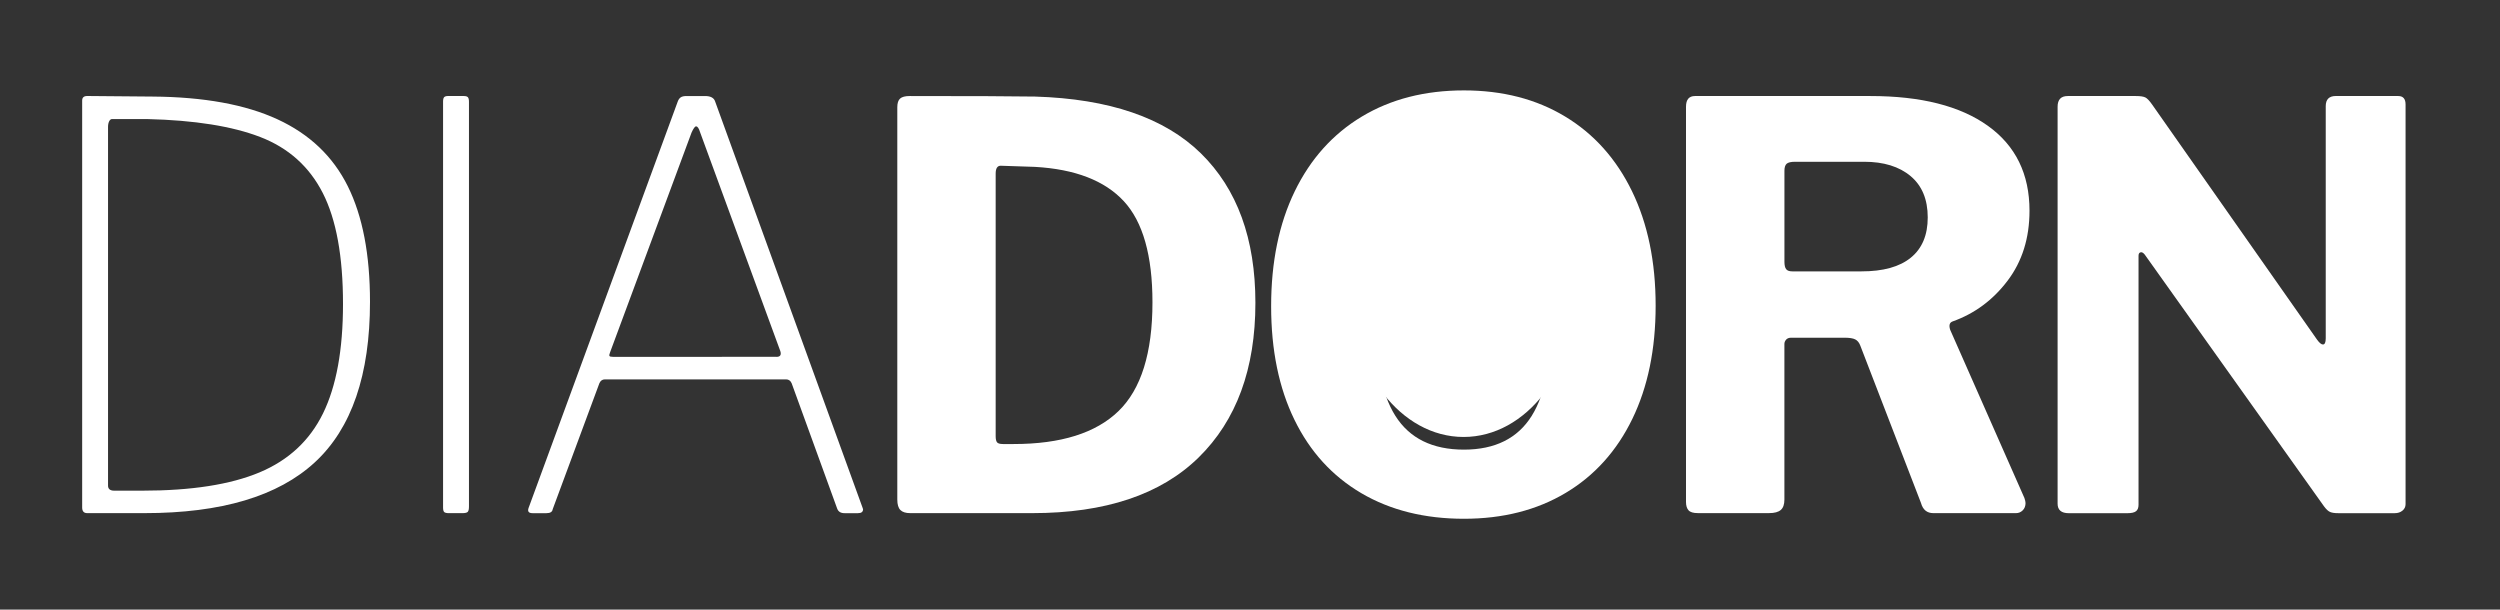 <?xml version="1.0" encoding="utf-8"?>
<!-- Generator: Adobe Illustrator 27.7.0, SVG Export Plug-In . SVG Version: 6.00 Build 0)  -->
<svg version="1.1" id="Ebene_1" xmlns="http://www.w3.org/2000/svg" xmlns:xlink="http://www.w3.org/1999/xlink" x="0px" y="0px"
	 viewBox="0 0 750 182.89" style="enable-background:new 0 0 750 182.89;" xml:space="preserve">
<rect x="0" y="0" width="750" height="182.89" fill="#333333" stroke="none"/>
<style type="text/css">
	.st0{fill:#FFFFFF;}
</style>
<g>
	<g>
		<g>
			<path class="st0" d="M45.74,28.97c15.4,0.11,27.91,2.39,37.52,6.83c9.61,4.44,16.64,11.13,21.08,20.07
				c4.44,8.94,6.66,20.49,6.66,34.66c0,21.92-5.51,37.98-16.53,48.15c-11.02,10.18-28.05,15.26-51.1,15.26h-17.2
				c-1.01,0-1.52-0.56-1.52-1.69V30.15c0-0.9,0.51-1.35,1.52-1.35L45.74,28.97z M32.75,36.39c-0.23,0.45-0.34,1.01-0.34,1.69v107.6
				c0,1.01,0.62,1.52,1.85,1.52h8.43c14.73,0,26.45-1.83,35.16-5.48c8.71-3.65,15.06-9.55,19.06-17.71
				c3.99-8.15,5.99-19.08,5.99-32.8c0-14.28-2.02-25.38-6.07-33.31c-4.05-7.93-10.29-13.52-18.72-16.78
				c-8.43-3.26-19.73-5.06-33.9-5.4H33.59C33.26,35.72,32.97,35.95,32.75,36.39z"/>
			<path class="st0" d="M139.17,28.81c0.56,0,0.95,0.11,1.18,0.34c0.22,0.23,0.34,0.67,0.34,1.35v121.43c0,0.79-0.11,1.32-0.34,1.6
				c-0.23,0.28-0.79,0.42-1.69,0.42h-3.88c-0.79,0-1.29-0.11-1.52-0.34c-0.23-0.22-0.34-0.67-0.34-1.35V30.49
				c0-0.67,0.11-1.12,0.34-1.35c0.22-0.22,0.62-0.34,1.18-0.34H139.17z"/>
			<path class="st0" d="M158.56,152.42l44.69-121.76c0.22-0.67,0.53-1.15,0.93-1.43c0.39-0.28,0.98-0.42,1.77-0.42h5.57
				c1.69,0,2.7,0.56,3.04,1.69l44.19,121.76l0.17,0.51c0,0.79-0.51,1.18-1.52,1.18h-4.05c-1.12,0-1.85-0.45-2.19-1.35l-13.66-37.61
				c-0.34-0.79-0.9-1.18-1.69-1.18h-54.31c-0.79,0-1.35,0.39-1.69,1.18l-14,37.78c-0.11,0.79-0.73,1.18-1.86,1.18h-4.22
				C158.61,153.94,158.22,153.44,158.56,152.42z M232.93,107.06c1.12,0,1.52-0.56,1.18-1.69L210,39.6
				c-0.34-1.12-0.73-1.69-1.18-1.69c-0.34,0-0.79,0.62-1.35,1.85l-24.45,65.94c-0.23,0.56-0.28,0.93-0.17,1.1
				c0.11,0.17,0.45,0.25,1.01,0.25H232.93z"/>
			<path class="st0" d="M310.51,28.97c22.26,0.67,38.84,6.35,49.75,17.03c10.9,10.68,16.36,25.63,16.36,44.86
				c0,19.79-5.68,35.25-17.03,46.38c-11.36,11.13-28,16.7-49.92,16.7h-36.6c-1.35,0-2.33-0.31-2.95-0.93
				c-0.62-0.62-0.93-1.66-0.93-3.12V32.18c0-1.24,0.28-2.11,0.84-2.61c0.56-0.51,1.52-0.76,2.87-0.76
				C291.45,28.81,303.99,28.86,310.51,28.97z M298.7,52.08v78.76c0,0.9,0.14,1.52,0.42,1.86c0.28,0.34,0.87,0.51,1.77,0.51h3.2
				c14.17,0,24.65-3.29,31.45-9.87c6.8-6.58,10.2-17.46,10.2-32.63c0-14.05-2.87-24.17-8.6-30.36c-5.73-6.18-14.62-9.61-26.65-10.29
				l-10.29-0.34C299.21,49.72,298.7,50.51,298.7,52.08z"/>
			<path class="st0" d="M408.41,147.96c-8.71-5.12-15.41-12.45-20.07-22.01c-4.67-9.56-7-20.91-7-34.07
				c0-13.27,2.36-24.76,7.08-34.49c4.72-9.72,11.44-17.2,20.15-22.43c8.71-5.23,18.92-7.84,30.61-7.84c11.58,0,21.7,2.61,30.36,7.84
				c8.66,5.23,15.35,12.71,20.07,22.43c4.72,9.73,7.08,21.17,7.08,34.32c0,13.04-2.33,24.37-7,33.98
				c-4.67,9.61-11.33,17.01-19.99,22.18c-8.66,5.17-18.83,7.76-30.53,7.76C427.38,155.63,417.12,153.07,408.41,147.96z
				 M459.51,124.77c4.22-6.75,6.32-17.65,6.32-32.72c0-15.4-2.17-26.65-6.49-33.73c-4.33-7.08-11.05-10.62-20.15-10.62
				c-9.33,0-16.16,3.54-20.49,10.62c-4.33,7.08-6.49,18.33-6.49,33.73c0,15.07,2.13,25.97,6.41,32.72
				c4.27,6.75,11.13,10.12,20.58,10.12C448.52,134.88,455.29,131.51,459.51,124.77z"/>
			<path class="st0" d="M607.66,150.91c0,0.9-0.28,1.63-0.84,2.19c-0.56,0.56-1.24,0.84-2.02,0.84h-24.79
				c-1.91,0-3.15-1.01-3.71-3.04l-18.21-47.22c-0.34-0.9-0.84-1.52-1.52-1.86c-0.67-0.34-1.74-0.51-3.2-0.51h-16.02
				c-0.67,0-1.18,0.2-1.52,0.59c-0.34,0.4-0.51,0.82-0.51,1.27v46.71c0,1.46-0.37,2.5-1.1,3.12c-0.73,0.62-1.88,0.93-3.46,0.93
				h-21.42c-1.35,0-2.28-0.28-2.78-0.84c-0.51-0.56-0.76-1.4-0.76-2.53V32.01c0-2.13,0.9-3.2,2.7-3.2h52.62
				c15.18,0,26.93,2.98,35.25,8.94c8.32,5.96,12.48,14.45,12.48,25.47c0,8.21-2.19,15.21-6.58,21c-4.38,5.79-9.89,9.87-16.53,12.23
				c-0.9,0.34-1.12,1.18-0.67,2.53l22.26,50.43C607.55,150.06,607.66,150.57,607.66,150.91z M573.26,77.29
				c3.37-2.75,5.06-6.77,5.06-12.06c0-5.4-1.72-9.53-5.14-12.4c-3.43-2.87-8.07-4.3-13.91-4.3h-20.74c-1.24,0-2.08,0.2-2.53,0.59
				c-0.45,0.4-0.67,1.1-0.67,2.11v27.32c0,1.01,0.17,1.74,0.51,2.19c0.34,0.45,0.95,0.67,1.85,0.67h20.74
				C564.94,81.42,569.89,80.05,573.26,77.29z"/>
			<path class="st0" d="M719.48,28.81c1.46,0,2.19,0.84,2.19,2.53v119.91c0,0.79-0.31,1.43-0.93,1.94
				c-0.62,0.51-1.38,0.76-2.28,0.76h-17.03c-1.01,0-1.8-0.11-2.36-0.34c-0.56-0.22-1.18-0.79-1.85-1.69l-53.8-75.55
				c-0.45-0.56-0.87-0.79-1.27-0.67c-0.39,0.11-0.59,0.45-0.59,1.01v74.21v0.51c0,0.9-0.25,1.55-0.76,1.94
				c-0.51,0.4-1.38,0.59-2.61,0.59h-17.54c-2.25,0-3.37-0.95-3.37-2.87V32.01c0-2.13,1.01-3.2,3.04-3.2h20.41
				c1.35,0,2.3,0.14,2.87,0.42c0.56,0.28,1.24,0.99,2.02,2.11L695.19,102c0.67,0.9,1.24,1.35,1.69,1.35c0.56,0,0.84-0.62,0.84-1.85
				V31.84c0-2.02,1.01-3.04,3.04-3.04H719.48z"/>
		</g>
		<ellipse class="st0" cx="439.08" cy="86.57" rx="34.12" ry="44.52"/>
	</g>
</g>
</svg>
